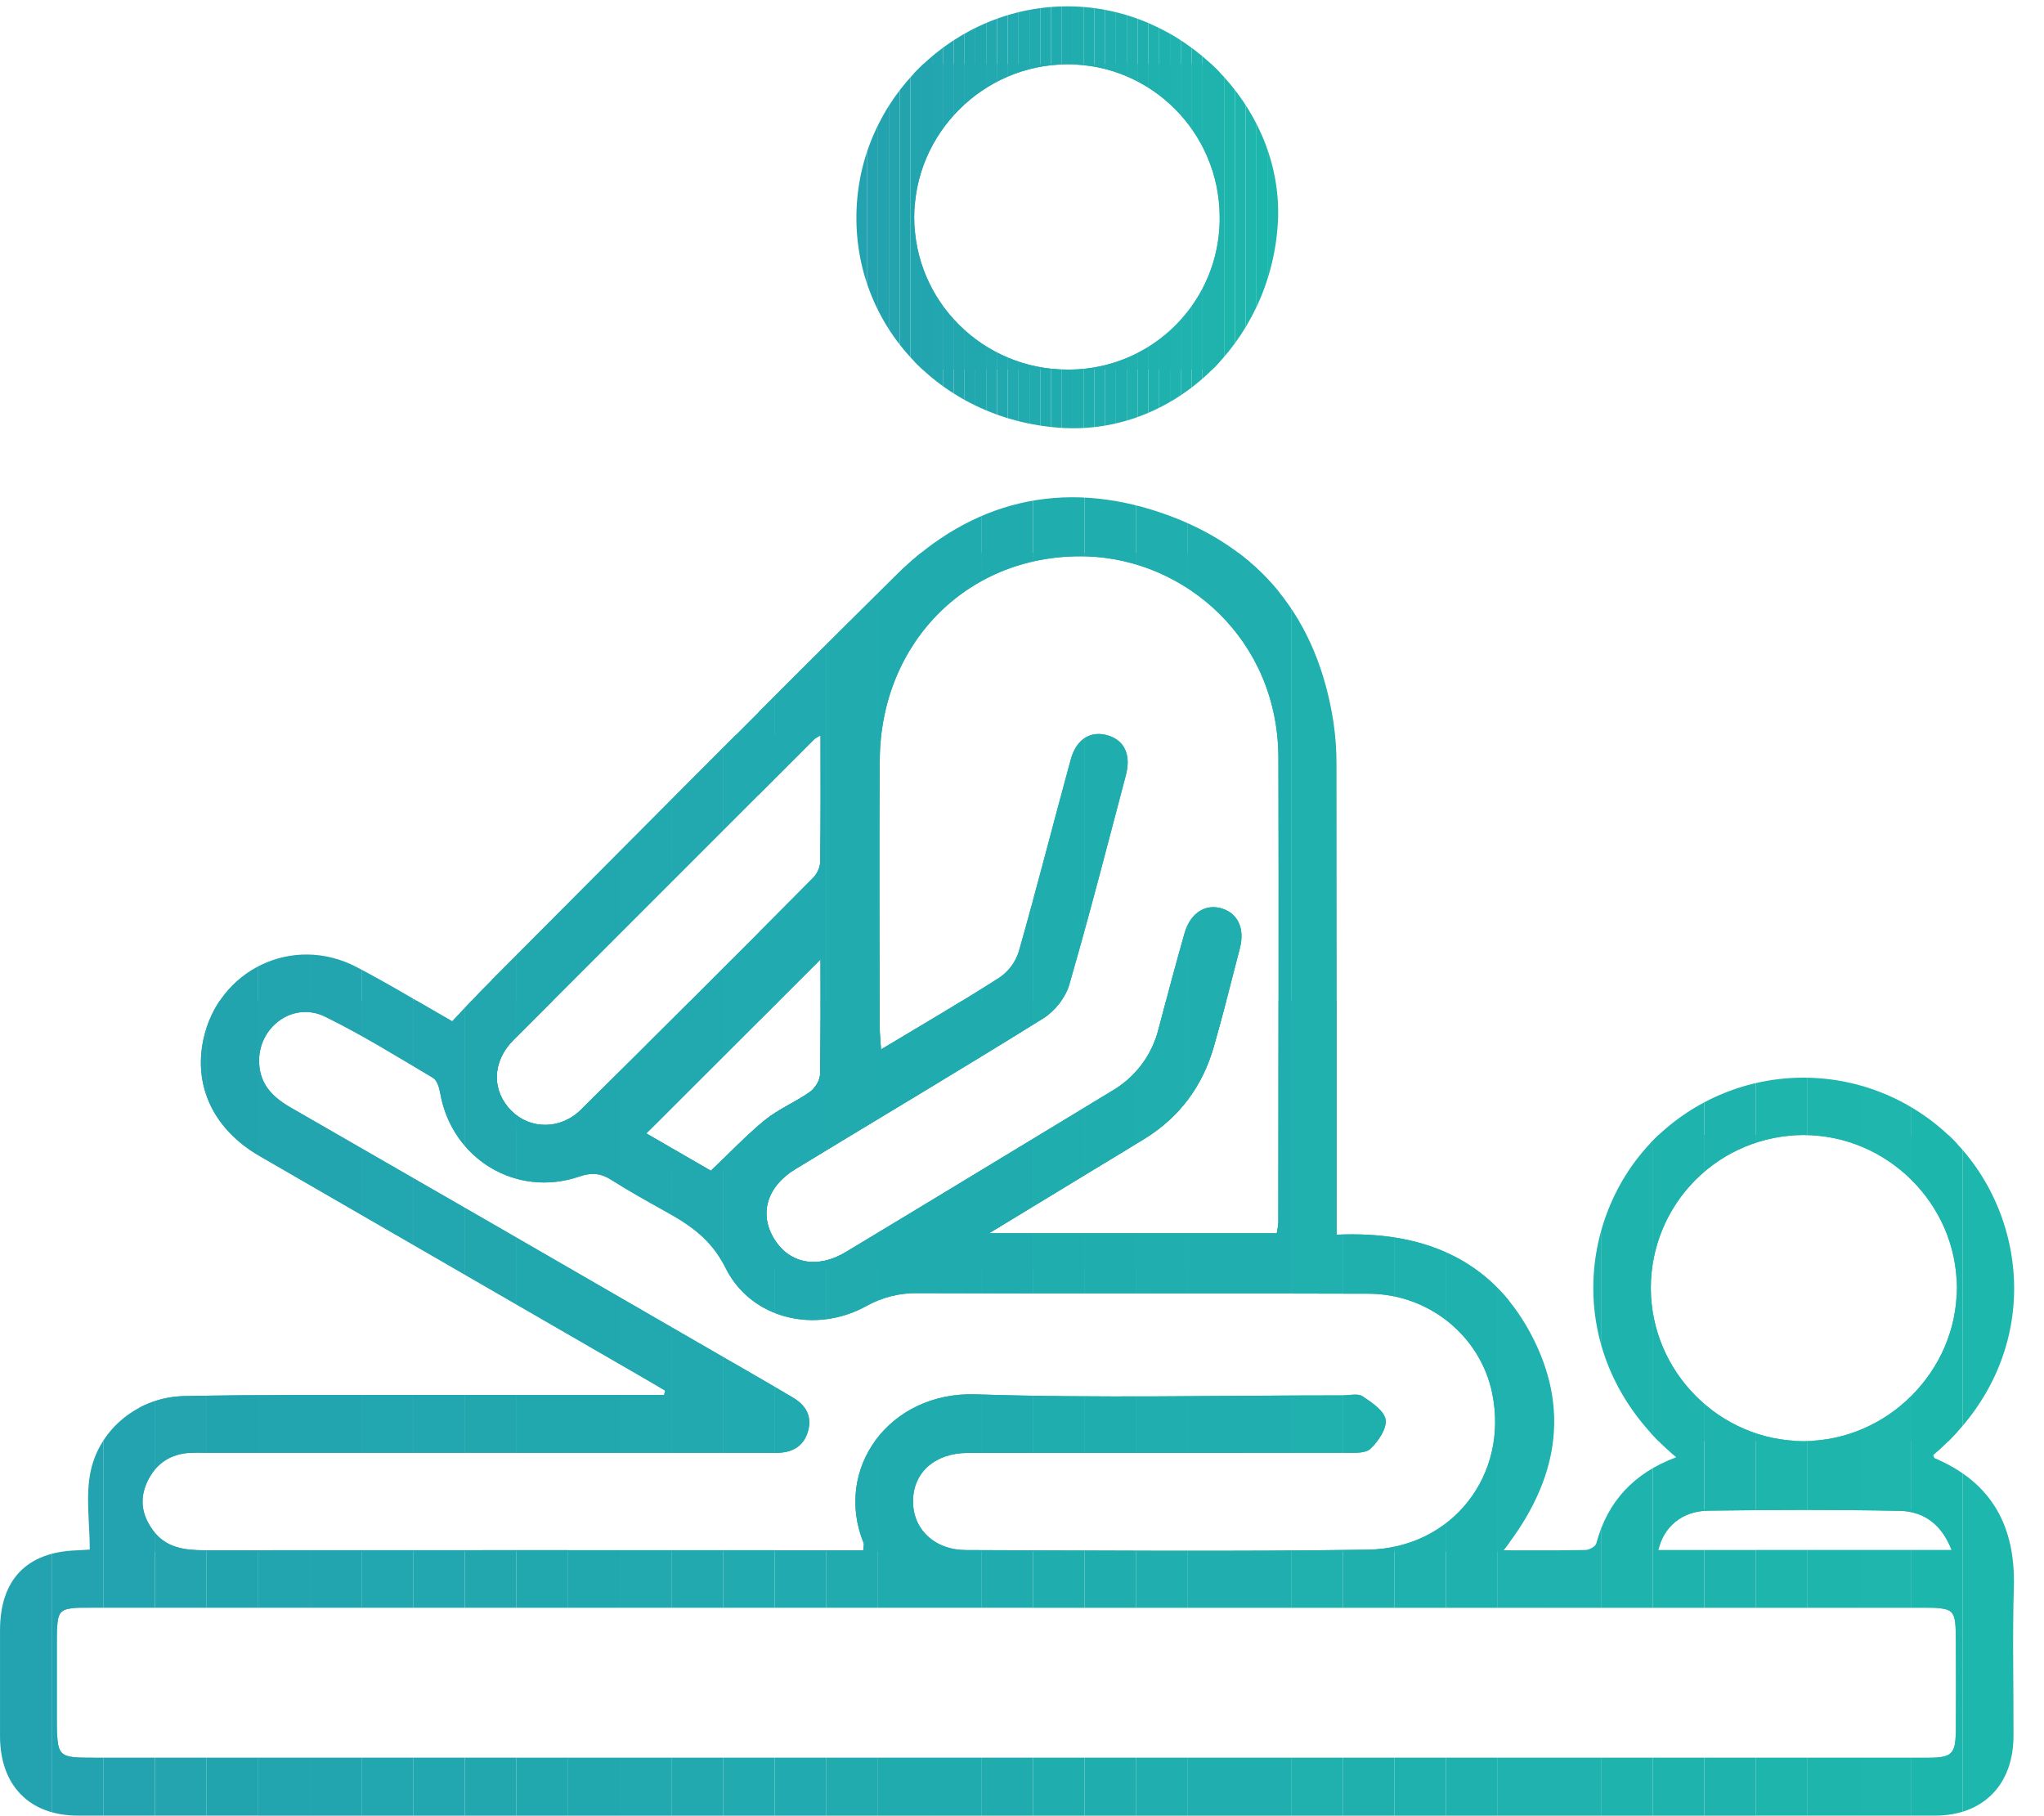 <svg viewBox="0 0 888.81 789.51" xmlns:xlink="http://www.w3.org/1999/xlink" xmlns="http://www.w3.org/2000/svg"><defs><style>.cls-1{fill:none;}.cls-2{clip-path:url(#clip-path);}.cls-3{fill:#1fb3ae;}.cls-4{fill:#1eb4ad;}.cls-5{fill:#1eb5ad;}.cls-6{fill:#1eb6ad;}.cls-7{fill:#1db6ad;}.cls-8{fill:#21a9af;}.cls-9{fill:#21aaaf;}.cls-10{fill:#22a7af;}.cls-11{fill:#21a8af;}.cls-12{fill:#21abaf;}.cls-13{fill:#20abaf;}.cls-14{fill:#20acae;}.cls-15{fill:#20adae;}.cls-16{fill:#20aeae;}.cls-17{fill:#20afae;}.cls-18{fill:#23a3af;}.cls-19{fill:#23a4af;}.cls-20{fill:#22a4af;}.cls-21{fill:#22a5af;}.cls-22{fill:#22a6af;}.cls-23{fill:#20b0ae;}.cls-24{fill:#1fb0ae;}.cls-25{fill:#1fb1ae;}.cls-26{fill:#1fb2ae;}.cls-27{fill:#23a2af;}.cls-28{fill:#1db7ad;}.cls-29{clip-path:url(#clip-path-2);}</style><clipPath transform="translate(0.01 2.76)" id="clip-path"><path d="M196.64,441.33c5.37-5.68,9.91-10.71,14.69-15.5C270.79,366.21,330,306.36,389.87,247.14c32.5-32.17,71.95-41.62,115-26.95s68.11,46.05,75,91.32A124.58,124.58,0,0,1,581.15,330q.14,96.17.06,192.34V534.1c36.53-1.67,66.63,9.9,84.28,42.82s12,64.25-11.72,94.4c12.92,0,24.29.12,35.65-.13,1.64,0,4.34-1.53,4.69-2.84,4.92-18.5,16.66-30.77,34.75-37.48-49.16-41.06-43.76-104.18-9.41-138.41a92,92,0,0,1,129.86.37c34.06,34.29,39.49,96.37-8.67,137.1.23.47.35,1.22.71,1.38,24.84,10.56,35.13,29.69,34.34,56.19-.64,21.55-.07,43.13-.15,64.7-.08,21.08-13.25,34.5-34.14,34.5q-403.72.06-807.46,0C12.8,786.7.06,773.6,0,752.25q0-23.06,0-46.09c0-22.06,11.58-34.09,33.37-34.81,2.31-.08,4.61-.3,5.65-.36,0-11.77-1.9-23.42.42-34.17C43.52,618,60.65,604.69,80,604.28c33.37-.7,66.76-.41,100.14-.46s66.77,0,100.16,0h8.45l.48-1.92c-3.66-2.15-7.3-4.33-11-6.45q-82.76-47.81-165.51-95.64C93,488.35,84.13,469.71,88.39,449.41c6.42-30.53,38.93-46.17,66.69-31.67C169.16,425.09,182.75,433.4,196.64,441.33Zm241.57,255H39.42c-14.59,0-14.65.07-14.65,15.07q0,16.39,0,32.79c0,17.35,0,17.35,17,17.35H749.82q44.31,0,88.62,0c10.29,0,11.95-1.66,12-11.7.09-13,0-26,0-39,0-14.17-.34-14.5-14.35-14.5Zm-62.85-25c.13-1.93.38-2.58.19-3.06-13.17-32.25,11-66,48.73-64.75,53.12,1.74,106.35.44,159.53.45,3,0,6.61-1,8.7.43,4,2.64,9.44,6.3,10,10.16s-3.22,9.47-6.64,12.65c-2.26,2.1-7.23,1.71-11,1.71q-82,.15-164,.08c-14.16,0-23.62,8.27-23.86,20.61s9.14,21.57,23,21.62c58.2.19,116.41.68,174.61-.17,36.95-.53,61.61-32.63,54.2-68.17-5.15-24.7-27.41-43-53.59-43.13-65.29-.24-130.59,0-195.89-.23a44.07,44.07,0,0,0-22.59,5.58c-22.21,12.3-50.18,5.71-61.27-16.58-6.14-12.33-15.22-18.52-25.95-24.47-8-4.44-16-8.9-23.71-13.8-4.6-2.92-8.58-3.27-13.88-1.46-27.44,9.42-55.5-7.64-60.53-36.25-.42-2.37-1.36-5.59-3.12-6.63-15.47-9.18-30.8-18.72-46.92-26.62-14.09-6.91-29.55,4.76-28.68,20.43.52,9.3,6.1,14.71,13.75,19.11q92.06,52.93,184,106.14c11.49,6.64,23,13.21,34.43,20,5.22,3.11,8.23,7.68,6.61,14.07-1.68,6.65-6.36,9.63-13,9.89-2.65.1-5.31,0-8,0H89.49a78.42,78.42,0,0,0-8,.09c-8.35.85-14.23,5.28-17.64,12.9s-1.94,14.5,2.76,20.85c5.51,7.45,13.61,8.53,22.18,8.53q139.16-.07,278.32,0ZM555.19,533.51a36.06,36.06,0,0,0,.7-4.78c0-67.36.18-134.72,0-202.08-.17-51.55-40.67-86.18-83.35-87.48-50.76-1.54-89.62,36.78-90,88.53-.3,39-.07,78,0,117,0,2.52.3,5,.55,8.87,17.87-10.75,34.9-20.62,51.45-31.24a21.51,21.51,0,0,0,8.43-11.24c7.89-27.76,15-55.74,22.61-83.58,2.48-9.07,8.85-12.8,16.41-10.42,7,2.2,9.89,8.44,7.59,17.16-8.05,30.47-15.88,61-24.66,91.27-1.61,5.53-6.35,11.42-11.29,14.5-35.56,22.14-71.59,43.55-107.39,65.3C333.42,513,329.88,525,336.66,536c6.57,10.63,18.7,13.1,31,5.72,38.69-23.27,77.25-46.75,115.87-70.12a43.16,43.16,0,0,0,20.22-26.84c3.67-14,7.38-27.91,11.33-41.79,2.41-8.45,8.67-12.63,15.49-10.92,7.46,1.88,10.86,8.59,8.58,17.48-3.66,14.26-7.28,28.55-11.32,42.71-4.89,17.13-14.83,30.68-30.1,40.1-7.28,4.49-14.62,8.9-21.93,13.34L430,533.51Zm162.65,23.73c0,36.52,30,66.62,66.42,66.6s66.68-30.45,66.64-66.65c0-36.38-30.23-66.44-66.69-66.41A66.43,66.43,0,0,0,717.84,557.24ZM356.81,317a14.6,14.6,0,0,0-2.68,1.56Q288.64,384,223.25,449.46c-9.46,9.5-9.49,22.18-.88,30.79,8.12,8.12,21.29,8.34,30.24-.5Q303.33,429.62,353.5,379a11.13,11.13,0,0,0,3.17-6.83C356.92,353.94,356.81,335.75,356.81,317Zm0,97.32L281,490.06l28.1,16.24c8.31-7.87,15.5-15.53,23.6-22.07,5.9-4.77,13.22-7.76,19.47-12.17,2.21-1.57,4.37-5,4.43-7.57C357,447.68,356.82,430.86,356.82,414.3ZM848.61,671.17c-4.31-11.2-12.18-16.81-22.56-17-27.75-.54-55.51-.43-83.26-.08-11.36.15-19.4,7-21.67,17.1Z" class="cls-1"></path></clipPath><clipPath transform="translate(0.01 2.76)" id="clip-path-2"><path d="M555.63,94.52c-3.24,52-45.94,92.08-94.55,88.74-53.13-3.66-91.87-46.34-88.49-97.48C375.89,36,419.66-2.76,469.35.15,518.6,3.05,558.6,46.79,555.63,94.52Zm-25.28-2.89C530.3,54.86,500.54,25.06,464,25.21s-66.47,30.1-66.45,66.58,29.88,66.17,66.64,66.15A65.64,65.64,0,0,0,530.35,91.63Z" class="cls-1"></path></clipPath></defs><g data-name="Layer 2" id="Layer_2"><g data-name="Layer 1" id="Layer_1-2"><g class="cls-2"><rect height="17.56" width="19.96" y="656.37" x="721.13" class="cls-3"></rect><rect height="17.56" width="22.46" y="656.37" x="741.09" class="cls-4"></rect><rect height="17.56" width="22.46" y="656.37" x="763.54" class="cls-5"></rect><rect height="17.56" width="22.46" y="656.37" x="786" class="cls-5"></rect><rect height="17.56" width="22.46" y="656.37" x="808.46" class="cls-6"></rect><rect height="17.56" width="17.71" y="656.37" x="830.91" class="cls-7"></rect><rect height="92.01" width="10.92" y="417.06" x="281.03" class="cls-8"></rect><rect height="92.01" width="22.46" y="417.06" x="291.95" class="cls-8"></rect><rect height="92.01" width="22.46" y="417.06" x="314.41" class="cls-9"></rect><rect height="92.01" width="20.16" y="417.06" x="336.86" class="cls-9"></rect><rect height="171.61" width="10.81" y="319.74" x="213.77" class="cls-10"></rect><rect height="171.61" width="22.46" y="319.74" x="224.58" class="cls-11"></rect><rect height="171.61" width="22.46" y="319.74" x="247.03" class="cls-11"></rect><rect height="171.61" width="22.46" y="319.74" x="269.49" class="cls-8"></rect><rect height="171.61" width="22.46" y="319.74" x="291.95" class="cls-8"></rect><rect height="171.61" width="22.46" y="319.74" x="314.41" class="cls-9"></rect><rect height="171.61" width="20.07" y="319.74" x="336.86" class="cls-9"></rect><rect height="133.11" width="0.79" y="493.51" x="717.83" class="cls-3"></rect><rect height="133.11" width="22.46" y="493.51" x="718.63" class="cls-3"></rect><rect height="133.11" width="22.46" y="493.51" x="741.09" class="cls-4"></rect><rect height="133.11" width="22.46" y="493.51" x="763.54" class="cls-5"></rect><rect height="133.11" width="22.46" y="493.51" x="786" class="cls-5"></rect><rect height="133.11" width="22.46" y="493.51" x="808.46" class="cls-6"></rect><rect height="133.11" width="20.04" y="493.51" x="830.91" class="cls-7"></rect><rect height="311.45" width="6.98" y="240.4" x="329.89" class="cls-9"></rect><rect height="311.45" width="22.46" y="240.4" x="336.86" class="cls-9"></rect><rect height="311.45" width="22.46" y="240.4" x="359.32" class="cls-12"></rect><rect height="311.45" width="22.46" y="240.4" x="381.78" class="cls-13"></rect><rect height="311.45" width="22.46" y="240.4" x="404.23" class="cls-14"></rect><rect height="311.45" width="22.46" y="240.4" x="426.69" class="cls-14"></rect><rect height="311.45" width="22.46" y="240.4" x="449.15" class="cls-15"></rect><rect height="311.45" width="22.46" y="240.4" x="471.6" class="cls-15"></rect><rect height="311.45" width="22.46" y="240.4" x="494.06" class="cls-16"></rect><rect height="311.45" width="22.46" y="240.4" x="516.52" class="cls-17"></rect><rect height="311.45" width="17.1" y="240.4" x="538.97" class="cls-17"></rect><rect height="239.51" width="6.83" y="435.18" x="60.55" class="cls-18"></rect><rect height="239.51" width="22.46" y="435.18" x="67.38" class="cls-19"></rect><rect height="239.51" width="22.46" y="435.18" x="89.84" class="cls-20"></rect><rect height="239.51" width="22.46" y="435.18" x="112.29" class="cls-21"></rect><rect height="239.51" width="22.46" y="435.18" x="134.75" class="cls-21"></rect><rect height="239.51" width="22.46" y="435.18" x="157.21" class="cls-22"></rect><rect height="239.51" width="22.46" y="435.18" x="179.66" class="cls-22"></rect><rect height="239.51" width="22.46" y="435.18" x="202.12" class="cls-10"></rect><rect height="239.51" width="22.46" y="435.18" x="224.58" class="cls-11"></rect><rect height="239.51" width="22.46" y="435.18" x="247.03" class="cls-11"></rect><rect height="239.51" width="22.46" y="435.18" x="269.49" class="cls-8"></rect><rect height="239.51" width="22.46" y="435.18" x="291.95" class="cls-8"></rect><rect height="239.51" width="22.46" y="435.18" x="314.41" class="cls-9"></rect><rect height="239.51" width="22.46" y="435.18" x="336.86" class="cls-9"></rect><rect height="239.51" width="22.46" y="435.18" x="359.32" class="cls-12"></rect><rect height="239.51" width="22.46" y="435.18" x="381.78" class="cls-13"></rect><rect height="239.51" width="22.46" y="435.18" x="404.23" class="cls-14"></rect><rect height="239.51" width="22.46" y="435.18" x="426.69" class="cls-14"></rect><rect height="239.51" width="22.46" y="435.18" x="449.15" class="cls-15"></rect><rect height="239.51" width="22.46" y="435.18" x="471.6" class="cls-15"></rect><rect height="239.51" width="22.46" y="435.18" x="494.06" class="cls-16"></rect><rect height="239.51" width="22.46" y="435.18" x="516.52" class="cls-17"></rect><rect height="239.51" width="22.46" y="435.18" x="538.97" class="cls-17"></rect><rect height="239.51" width="22.46" y="435.18" x="561.43" class="cls-23"></rect><rect height="239.51" width="22.46" y="435.18" x="583.89" class="cls-24"></rect><rect height="239.51" width="22.46" y="435.18" x="606.34" class="cls-25"></rect><rect height="239.51" width="22.46" y="435.18" x="628.8" class="cls-25"></rect><rect height="239.51" width="5.06" y="435.18" x="651.26" class="cls-26"></rect><rect height="65.25" width="20.15" y="699.13" x="24.77" class="cls-18"></rect><rect height="65.25" width="22.46" y="699.13" x="44.92" class="cls-18"></rect><rect height="65.25" width="22.46" y="699.13" x="67.38" class="cls-19"></rect><rect height="65.25" width="22.46" y="699.13" x="89.84" class="cls-20"></rect><rect height="65.25" width="22.46" y="699.13" x="112.29" class="cls-21"></rect><rect height="65.25" width="22.46" y="699.13" x="134.75" class="cls-21"></rect><rect height="65.25" width="22.46" y="699.13" x="157.21" class="cls-22"></rect><rect height="65.25" width="22.46" y="699.13" x="179.66" class="cls-22"></rect><rect height="65.25" width="22.46" y="699.13" x="202.12" class="cls-10"></rect><rect height="65.25" width="22.46" y="699.13" x="224.58" class="cls-11"></rect><rect height="65.25" width="22.46" y="699.13" x="247.03" class="cls-11"></rect><rect height="65.25" width="22.46" y="699.13" x="269.49" class="cls-8"></rect><rect height="65.25" width="22.46" y="699.13" x="291.95" class="cls-8"></rect><rect height="65.25" width="22.46" y="699.13" x="314.41" class="cls-9"></rect><rect height="65.25" width="22.46" y="699.13" x="336.86" class="cls-9"></rect><rect height="65.25" width="22.46" y="699.13" x="359.32" class="cls-12"></rect><rect height="65.25" width="22.46" y="699.13" x="381.78" class="cls-13"></rect><rect height="65.25" width="22.46" y="699.13" x="404.23" class="cls-14"></rect><rect height="65.25" width="22.46" y="699.13" x="426.69" class="cls-14"></rect><rect height="65.25" width="22.46" y="699.13" x="449.15" class="cls-15"></rect><rect height="65.25" width="22.46" y="699.13" x="471.6" class="cls-15"></rect><rect height="65.25" width="22.46" y="699.13" x="494.06" class="cls-16"></rect><rect height="65.25" width="22.46" y="699.13" x="516.52" class="cls-17"></rect><rect height="65.25" width="22.46" y="699.13" x="538.97" class="cls-17"></rect><rect height="65.25" width="22.46" y="699.13" x="561.43" class="cls-23"></rect><rect height="65.25" width="22.46" y="699.13" x="583.89" class="cls-24"></rect><rect height="65.25" width="22.46" y="699.13" x="606.34" class="cls-25"></rect><rect height="65.25" width="22.46" y="699.13" x="628.8" class="cls-25"></rect><rect height="65.25" width="22.46" y="699.13" x="651.26" class="cls-26"></rect><rect height="65.25" width="22.46" y="699.13" x="673.71" class="cls-26"></rect><rect height="65.25" width="22.46" y="699.13" x="696.17" class="cls-3"></rect><rect height="65.25" width="22.46" y="699.13" x="718.63" class="cls-3"></rect><rect height="65.25" width="22.46" y="699.13" x="741.09" class="cls-4"></rect><rect height="65.25" width="22.46" y="699.13" x="763.54" class="cls-5"></rect><rect height="65.25" width="22.46" y="699.13" x="786" class="cls-5"></rect><rect height="65.25" width="22.46" y="699.13" x="808.46" class="cls-6"></rect><rect height="65.25" width="19.63" y="699.13" x="830.91" class="cls-7"></rect><rect height="581.22" width="0.01" y="208.29" class="cls-27"></rect><rect height="581.22" width="22.46" y="208.29" x="0.01" class="cls-27"></rect><rect height="581.22" width="22.46" y="208.29" x="22.47" class="cls-18"></rect><rect height="581.22" width="22.46" y="208.29" x="44.92" class="cls-18"></rect><rect height="581.22" width="22.46" y="208.29" x="67.38" class="cls-19"></rect><rect height="581.22" width="22.46" y="208.29" x="89.84" class="cls-20"></rect><rect height="581.22" width="22.46" y="208.29" x="112.29" class="cls-21"></rect><rect height="581.22" width="22.46" y="208.29" x="134.75" class="cls-21"></rect><rect height="581.22" width="22.46" y="208.29" x="157.21" class="cls-22"></rect><rect height="581.22" width="22.46" y="208.29" x="179.66" class="cls-22"></rect><rect height="581.22" width="22.46" y="208.29" x="202.12" class="cls-10"></rect><rect height="581.22" width="22.46" y="208.29" x="224.58" class="cls-11"></rect><rect height="581.22" width="22.46" y="208.29" x="247.03" class="cls-11"></rect><rect height="581.22" width="22.46" y="208.29" x="269.49" class="cls-8"></rect><rect height="581.22" width="22.46" y="208.29" x="291.95" class="cls-8"></rect><rect height="581.22" width="22.46" y="208.29" x="314.41" class="cls-9"></rect><rect height="581.22" width="22.46" y="208.29" x="336.86" class="cls-9"></rect><rect height="581.22" width="22.46" y="208.29" x="359.32" class="cls-12"></rect><rect height="581.22" width="22.46" y="208.29" x="381.78" class="cls-13"></rect><rect height="581.22" width="22.46" y="208.29" x="404.23" class="cls-14"></rect><rect height="581.22" width="22.46" y="208.29" x="426.69" class="cls-14"></rect><rect height="581.22" width="22.46" y="208.29" x="449.15" class="cls-15"></rect><rect height="581.22" width="22.46" y="208.29" x="471.6" class="cls-15"></rect><rect height="581.22" width="22.46" y="208.29" x="494.06" class="cls-16"></rect><rect height="581.22" width="22.46" y="208.29" x="516.52" class="cls-17"></rect><rect height="581.22" width="22.46" y="208.29" x="538.97" class="cls-17"></rect><rect height="581.22" width="22.46" y="208.29" x="561.43" class="cls-23"></rect><rect height="581.22" width="22.46" y="208.29" x="583.89" class="cls-24"></rect><rect height="581.22" width="22.46" y="208.29" x="606.34" class="cls-25"></rect><rect height="581.22" width="22.46" y="208.29" x="628.8" class="cls-25"></rect><rect height="581.22" width="22.46" y="208.29" x="651.26" class="cls-26"></rect><rect height="581.22" width="22.46" y="208.29" x="673.71" class="cls-26"></rect><rect height="581.22" width="22.46" y="208.29" x="696.17" class="cls-3"></rect><rect height="581.22" width="22.46" y="208.29" x="718.63" class="cls-3"></rect><rect height="581.22" width="22.46" y="208.29" x="741.09" class="cls-4"></rect><rect height="581.22" width="22.46" y="208.29" x="763.54" class="cls-5"></rect><rect height="581.22" width="22.46" y="208.29" x="786" class="cls-5"></rect><rect height="581.22" width="22.46" y="208.29" x="808.46" class="cls-6"></rect><rect height="581.22" width="22.46" y="208.29" x="830.91" class="cls-7"></rect><rect height="581.22" width="22.46" y="208.29" x="853.37" class="cls-28"></rect><rect height="581.22" width="12.98" y="208.29" x="875.83" class="cls-28"></rect></g><g class="cls-29"><rect height="132.9" width="3.05" y="27.82" x="397.56" class="cls-21"></rect><rect height="132.9" width="4.7" y="27.82" x="400.61" class="cls-21"></rect><rect height="132.9" width="4.7" y="27.82" x="405.31" class="cls-22"></rect><rect height="132.9" width="4.7" y="27.82" x="410.02" class="cls-22"></rect><rect height="132.9" width="4.7" y="27.82" x="414.72" class="cls-10"></rect><rect height="132.9" width="4.7" y="27.82" x="419.42" class="cls-11"></rect><rect height="132.9" width="4.7" y="27.82" x="424.12" class="cls-11"></rect><rect height="132.9" width="4.7" y="27.82" x="428.82" class="cls-8"></rect><rect height="132.9" width="4.7" y="27.82" x="433.53" class="cls-8"></rect><rect height="132.9" width="4.7" y="27.82" x="438.23" class="cls-9"></rect><rect height="132.9" width="4.7" y="27.82" x="442.93" class="cls-9"></rect><rect height="132.9" width="4.7" y="27.82" x="447.63" class="cls-12"></rect><rect height="132.9" width="4.7" y="27.82" x="452.34" class="cls-13"></rect><rect height="132.9" width="4.7" y="27.82" x="457.04" class="cls-14"></rect><rect height="132.9" width="4.7" y="27.82" x="461.74" class="cls-14"></rect><rect height="132.9" width="4.7" y="27.82" x="466.44" class="cls-15"></rect><rect height="132.9" width="4.7" y="27.82" x="471.15" class="cls-15"></rect><rect height="132.9" width="4.7" y="27.82" x="475.85" class="cls-16"></rect><rect height="132.9" width="4.7" y="27.82" x="480.55" class="cls-17"></rect><rect height="132.9" width="4.7" y="27.82" x="485.25" class="cls-17"></rect><rect height="132.9" width="4.7" y="27.82" x="489.96" class="cls-23"></rect><rect height="132.9" width="4.7" y="27.82" x="494.66" class="cls-24"></rect><rect height="132.9" width="4.7" y="27.82" x="499.36" class="cls-25"></rect><rect height="132.9" width="4.7" y="27.82" x="504.06" class="cls-25"></rect><rect height="132.9" width="4.7" y="27.82" x="508.77" class="cls-26"></rect><rect height="132.9" width="4.7" y="27.82" x="513.47" class="cls-26"></rect><rect height="132.9" width="4.7" y="27.82" x="518.17" class="cls-3"></rect><rect height="132.9" width="4.7" y="27.82" x="522.87" class="cls-3"></rect><rect height="132.9" width="2.84" y="27.82" x="527.58" class="cls-4"></rect><rect height="189.37" width="3.18" x="369.22" class="cls-27"></rect><rect height="189.37" width="4.7" x="372.4" class="cls-27"></rect><rect height="189.37" width="4.7" x="377.1" class="cls-18"></rect><rect height="189.37" width="4.7" x="381.8" class="cls-18"></rect><rect height="189.37" width="4.7" x="386.5" class="cls-19"></rect><rect height="189.37" width="4.7" x="391.21" class="cls-20"></rect><rect height="189.37" width="4.7" x="395.91" class="cls-21"></rect><rect height="189.37" width="4.7" x="400.61" class="cls-21"></rect><rect height="189.37" width="4.7" x="405.31" class="cls-22"></rect><rect height="189.37" width="4.7" x="410.02" class="cls-22"></rect><rect height="189.37" width="4.7" x="414.72" class="cls-10"></rect><rect height="189.37" width="4.7" x="419.42" class="cls-11"></rect><rect height="189.37" width="4.7" x="424.12" class="cls-11"></rect><rect height="189.37" width="4.7" x="428.82" class="cls-8"></rect><rect height="189.37" width="4.7" x="433.53" class="cls-8"></rect><rect height="189.37" width="4.7" x="438.23" class="cls-9"></rect><rect height="189.37" width="4.7" x="442.93" class="cls-9"></rect><rect height="189.37" width="4.7" x="447.63" class="cls-12"></rect><rect height="189.37" width="4.7" x="452.34" class="cls-13"></rect><rect height="189.37" width="4.7" x="457.04" class="cls-14"></rect><rect height="189.37" width="4.7" x="461.74" class="cls-14"></rect><rect height="189.37" width="4.7" x="466.44" class="cls-15"></rect><rect height="189.37" width="4.7" x="471.15" class="cls-15"></rect><rect height="189.37" width="4.7" x="475.85" class="cls-16"></rect><rect height="189.37" width="4.7" x="480.55" class="cls-17"></rect><rect height="189.37" width="4.7" x="485.25" class="cls-17"></rect><rect height="189.37" width="4.7" x="489.96" class="cls-23"></rect><rect height="189.37" width="4.7" x="494.66" class="cls-24"></rect><rect height="189.37" width="4.7" x="499.36" class="cls-25"></rect><rect height="189.37" width="4.7" x="504.06" class="cls-25"></rect><rect height="189.37" width="4.7" x="508.77" class="cls-26"></rect><rect height="189.37" width="4.7" x="513.47" class="cls-26"></rect><rect height="189.37" width="4.7" x="518.17" class="cls-3"></rect><rect height="189.37" width="4.7" x="522.87" class="cls-3"></rect><rect height="189.37" width="4.7" x="527.58" class="cls-4"></rect><rect height="189.37" width="4.7" x="532.28" class="cls-5"></rect><rect height="189.37" width="4.7" x="536.98" class="cls-5"></rect><rect height="189.37" width="4.7" x="541.68" class="cls-6"></rect><rect height="189.37" width="4.7" x="546.39" class="cls-7"></rect><rect height="189.37" width="4.7" x="551.09" class="cls-28"></rect><rect height="189.37" width="2.82" x="555.79" class="cls-28"></rect></g></g></g></svg>